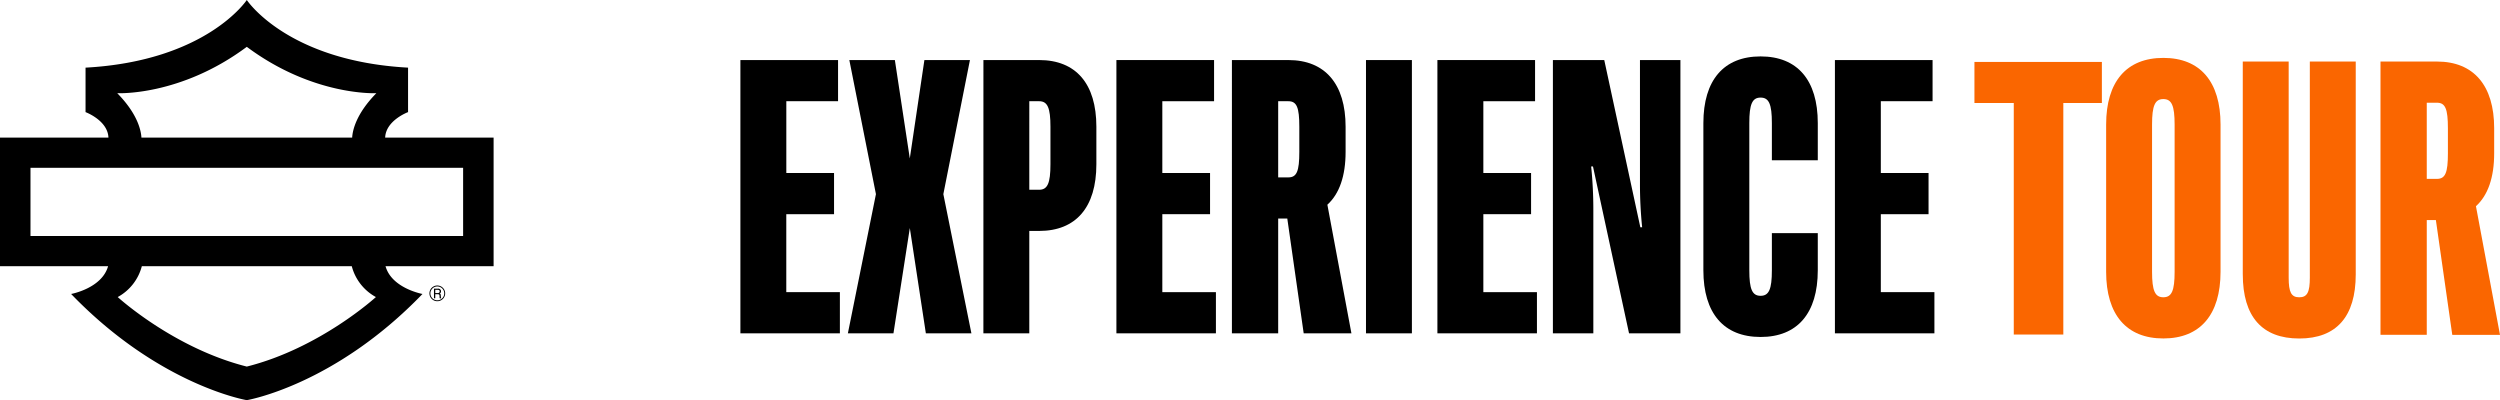 <svg xmlns="http://www.w3.org/2000/svg" width="354.538" height="56.749" viewBox="0 0 354.538 56.749">
	<title>Harley Davidson® - Experience Tour</title>
  <g id="Bar_And_Shield" data-name="Bar And Shield" clip-path="url(#clip-path)">
    <path id="Tracé_569" data-name="Tracé 569" d="M65.677,33.473H4.323V23.794H65.677ZM53.31,42.127S45.392,49.372,35,51.986c-10.392-2.615-18.307-9.859-18.307-9.859a6.982,6.982,0,0,0,3.421-4.376H49.887a6.985,6.985,0,0,0,3.423,4.376M16.625,13.215S25.546,13.684,35,6.641c9.454,7.043,18.375,6.574,18.375,6.574-2.893,2.943-3.374,5.291-3.433,6.3H20.057c-.057-1.011-.538-3.358-3.432-6.3M70,19.517H54.622c.09-2.448,3.247-3.618,3.247-3.618V9.593C40.7,8.654,35,0,35,0S29.3,8.654,12.132,9.593V15.9s3.157,1.17,3.247,3.618H0V37.75H15.328c-.876,3.144-5.243,3.94-5.243,3.94C22.6,54.671,35,56.749,35,56.749S47.406,54.671,59.915,41.69c0,0-4.368-.8-5.241-3.94H70Z"/>
    <path id="Tracé_570" data-name="Tracé 570" d="M99.77,67.682a.981.981,0,1,1,.979-.983.981.981,0,0,1-.979.983m0-2.1a1.116,1.116,0,1,0,1.112,1.116,1.121,1.121,0,0,0-1.112-1.116" transform="translate(-37.749 -25.095)"/>
    <path id="Tracé_571" data-name="Tracé 571" d="M100.19,66.937h-.316v-.461h.316c.165,0,.311.022.306.223s-.137.238-.306.238m.466.32a.38.38,0,0,0-.041-.178.188.188,0,0,0-.114-.073.32.32,0,0,0,.186-.311.387.387,0,0,0-.044-.2.416.416,0,0,0-.421-.183h-.531v1.364h.183V67.1h.311a.4.4,0,0,1,.229.041.251.251,0,0,1,.059.178l.009.173a.442.442,0,0,0,.036.188h.211a.452.452,0,0,1-.06-.193Z" transform="translate(-38.146 -25.375)"/>
  </g>
  <g id="Logo_Experience_Tour" data-name="Logo Experience Tour" transform="translate(105 8)">
    <path id="Tracé_575" data-name="Tracé 575" d="M308.74,1.277V7.1h5.578V39.932h7.027V7.1h5.468V1.277Z" transform="translate(-133.735 -0.491)" fill="#fa6600"/>
    <path id="Tracé_576" data-name="Tracé 576" d="M339.738,30.7V9.826c0-6.1,2.894-9.457,8.112-9.457s8.112,3.359,8.112,9.457V30.7c0,6.1-2.894,9.457-8.112,9.457s-8.112-3.359-8.112-9.457m8.112,3.617c1.189,0,1.6-.929,1.6-3.617V9.826c0-2.687-.413-3.617-1.6-3.617s-1.6.929-1.6,3.617V30.7c0,2.687.414,3.617,1.6,3.617" transform="translate(-146.056 -0.159)" fill="#fa6600"/>
    <path id="Tracé_577" data-name="Tracé 577" d="M373.726,31.454V1.277h6.51V31.919c0,2.067.363,2.79,1.5,2.79s1.5-.723,1.5-2.79V1.277h6.511V31.454c0,5.994-2.739,9.1-8.01,9.1s-8.009-3.1-8.009-9.1" transform="translate(-160.667 -0.549)" fill="#fa6600"/>
    <path id="Tracé_578" data-name="Tracé 578" d="M415.84,23.755h-1.292V40.032h-6.562V1.277h8.009c5.219,0,8.112,3.41,8.112,9.457V14.3c0,3.411-.878,5.943-2.584,7.493l3.41,18.241h-6.768Zm.155-5.839c1.189,0,1.551-.879,1.551-3.618V10.734c0-2.74-.361-3.618-1.551-3.618h-1.447v10.8Z" transform="translate(-175.396 -0.549)" fill="#fa6600"/>
    <path id="Tracé_579" data-name="Tracé 579" d="M0,.906V39.661H14.108V33.822h-7.6V22.764H13.28v-5.84H6.512V6.745h7.337V.906Z" transform="translate(0 -0.389)"/>
    <path id="Tracé_580" data-name="Tracé 580" d="M30.715,19.922,26.942.906H33.4l2.118,13.952L37.587.906h6.459L40.275,19.922l3.979,19.739H37.795L35.521,24.728,33.2,39.661H26.736Z" transform="translate(-11.494 -0.389)"/>
    <path id="Tracé_581" data-name="Tracé 581" d="M60.454.906H68.36c5.219,0,8.112,3.359,8.112,9.457v5.321c0,6.1-2.894,9.457-8.112,9.457h-1.4v14.52h-6.51ZM68.36,19.3c1.188,0,1.6-.93,1.6-3.618V10.363c0-2.687-.414-3.618-1.6-3.618h-1.4V19.3Z" transform="translate(-25.99 -0.39)"/>
    <path id="Tracé_582" data-name="Tracé 582" d="M93.535.906h13.849V6.745h-7.338v10.18h6.769v5.839h-6.769V33.822h7.6v5.839H93.535Z" transform="translate(-40.211 -0.39)"/>
    <path id="Tracé_583" data-name="Tracé 583" d="M130.121,23.385h-1.292V39.661h-6.562V.907h8.01c5.218,0,8.112,3.41,8.112,9.456v3.565c0,3.41-.879,5.943-2.584,7.493l3.41,18.24h-6.769Zm.155-5.839c1.189,0,1.55-.878,1.55-3.618V10.363c0-2.739-.361-3.617-1.55-3.617h-1.447v10.8Z" transform="translate(-52.563 -0.39)"/>
    <rect id="Rectangle_133" data-name="Rectangle 133" width="6.51" height="38.755" transform="translate(88.718 0.517)"/>
    <path id="Tracé_584" data-name="Tracé 584" d="M173.385.906h13.849V6.745H179.9v10.18h6.769v5.839H179.9V33.822h7.6v5.839H173.385Z" transform="translate(-74.539 -0.39)"/>
    <path id="Tracé_585" data-name="Tracé 585" d="M202.117.906H209.4l5.116,23.718h.258a60.465,60.465,0,0,1-.31-6.2V.906H220.2V39.661h-7.286L207.8,15.994h-.258a60.538,60.538,0,0,1,.309,6.2V39.661h-5.735Z" transform="translate(-86.892 -0.39)"/>
    <path id="Tracé_586" data-name="Tracé 586" d="M247.661,39.788c-5.22,0-8.112-3.359-8.112-9.457V9.456c0-6.1,2.893-9.456,8.112-9.456s8.112,3.359,8.112,9.456v5.271h-6.51V9.456c0-2.687-.414-3.617-1.6-3.617s-1.6.93-1.6,3.617V30.332c0,2.687.414,3.618,1.6,3.618s1.6-.93,1.6-3.618v-5.27h6.51v5.27c0,6.1-2.894,9.457-8.112,9.457" transform="translate(-102.984 0)"/>
    <path id="Tracé_587" data-name="Tracé 587" d="M272.27.906h13.849V6.745H278.78v10.18h6.769v5.839H278.78V33.822h7.6v5.839H272.27Z" transform="translate(-117.051 -0.39)"/>
  </g>
</svg>
